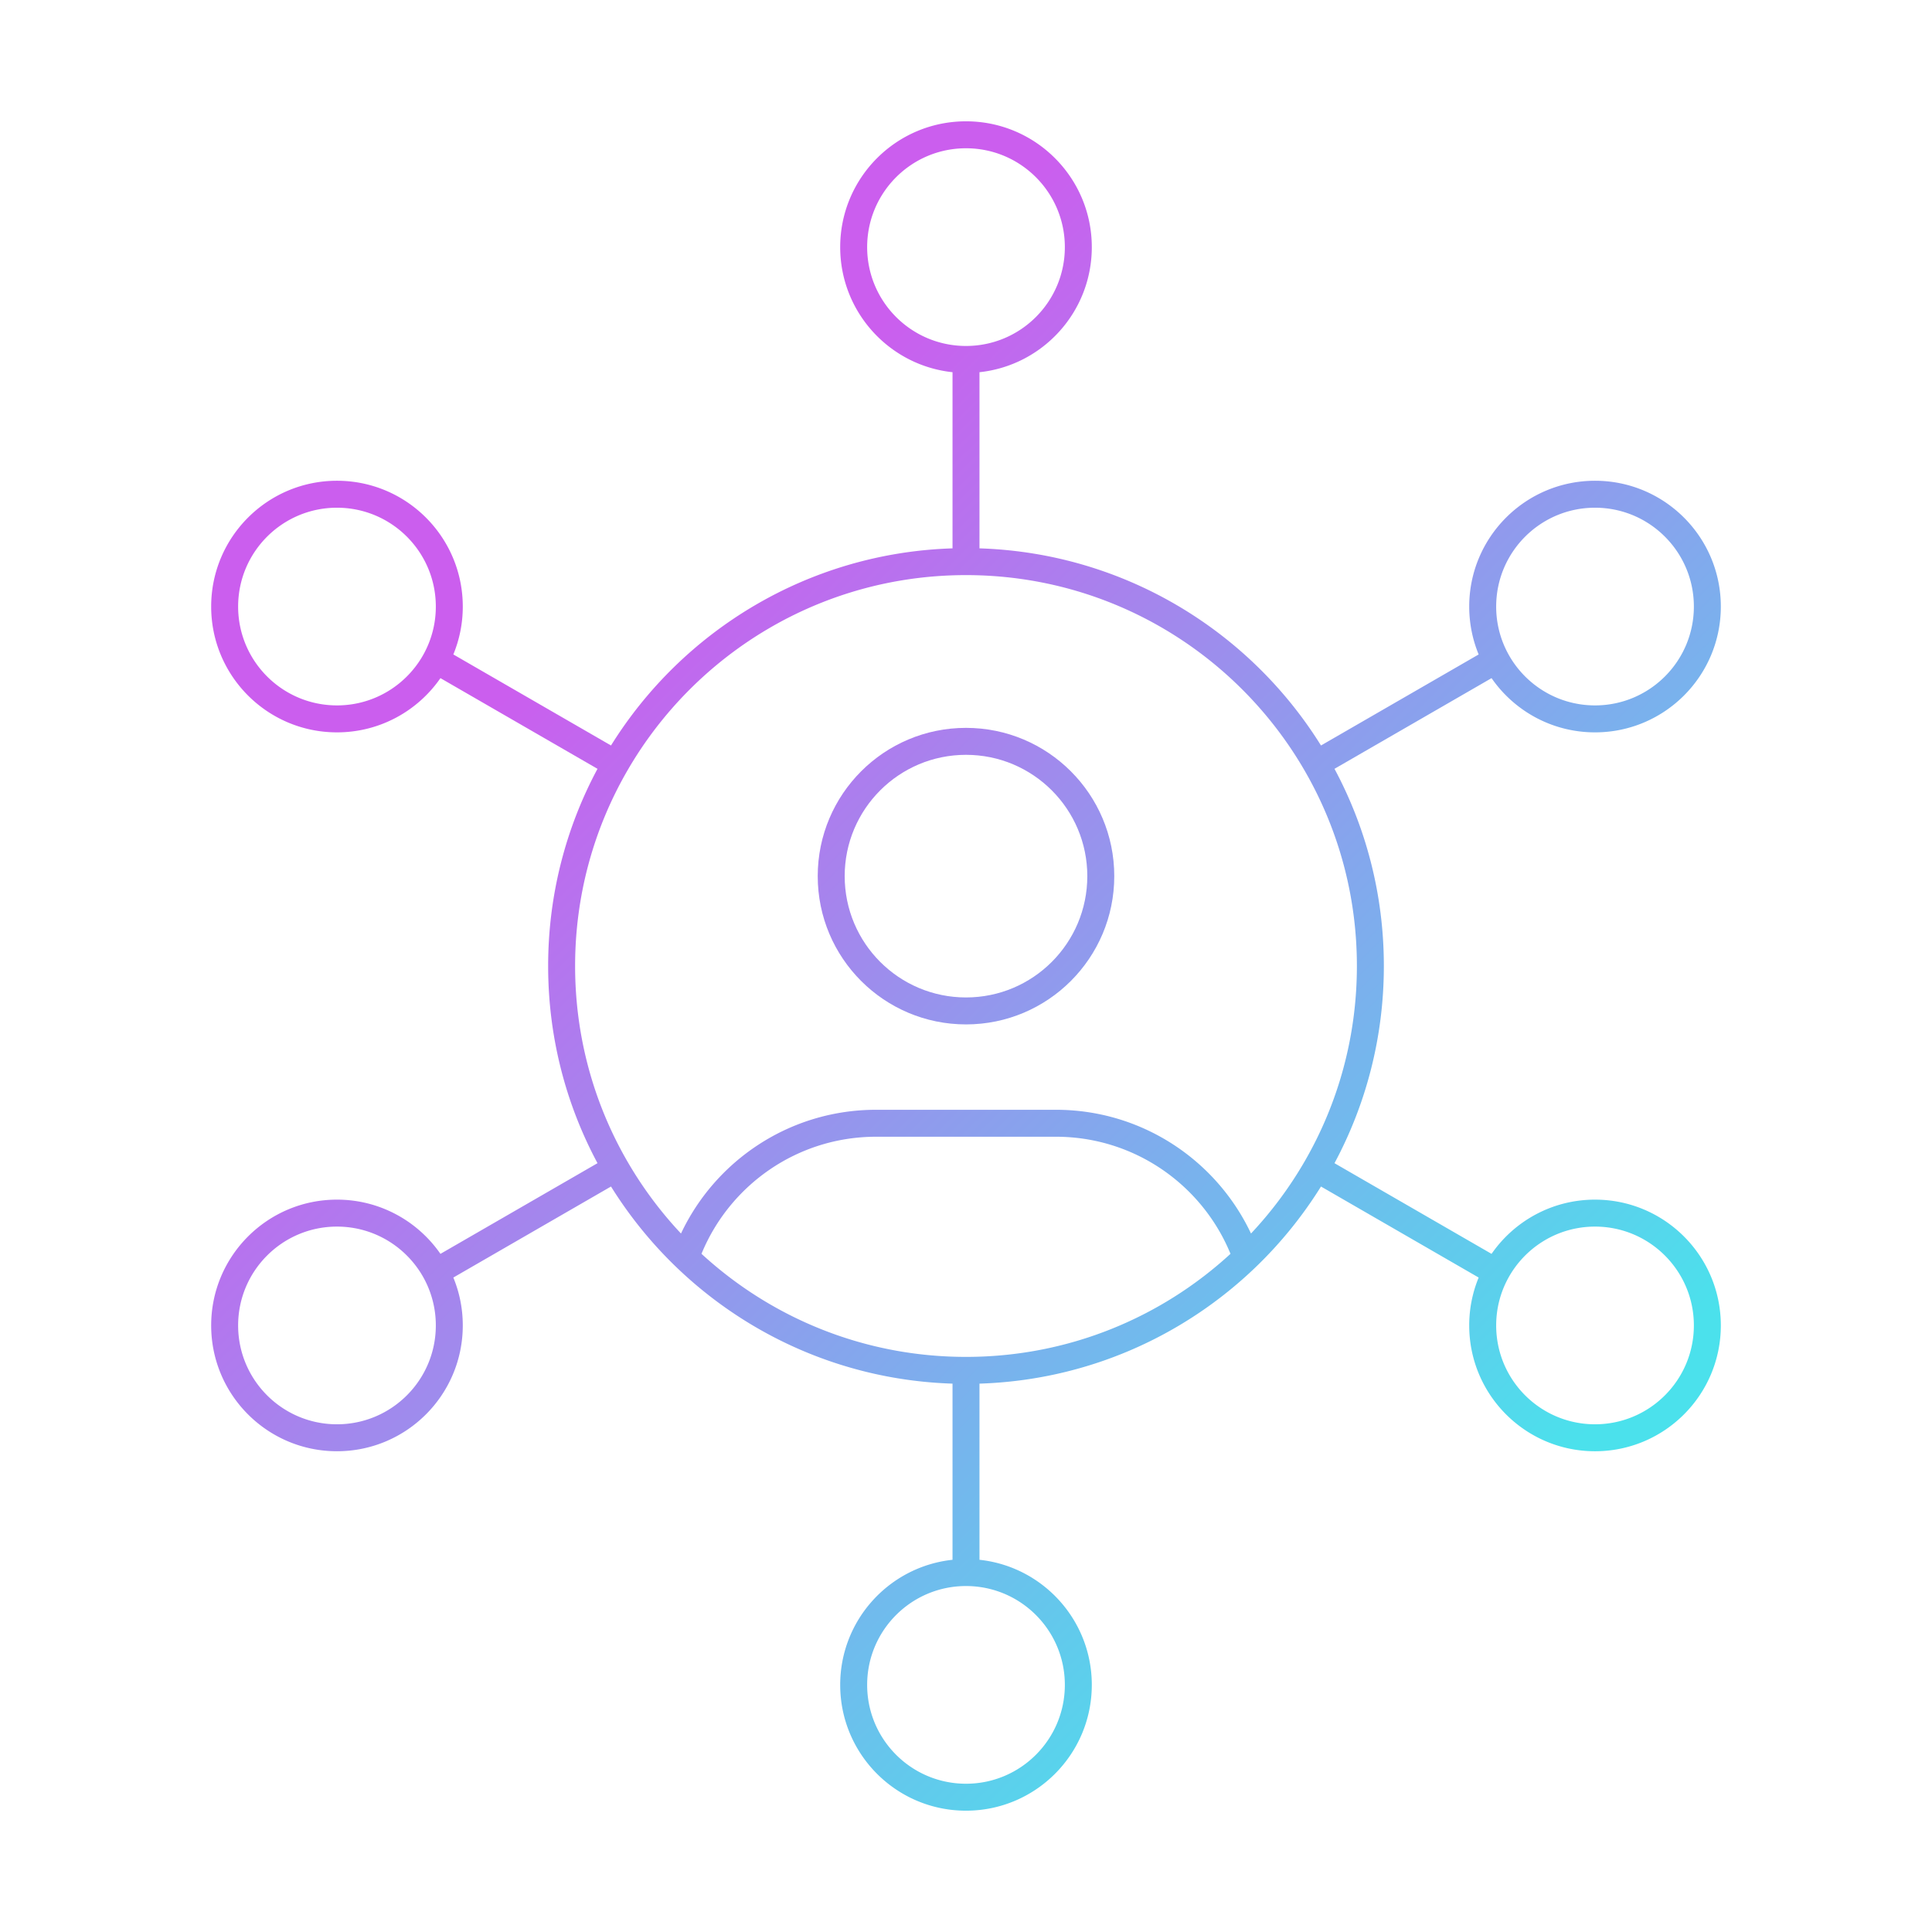 <svg xmlns="http://www.w3.org/2000/svg" width="430" height="430" fill="none" viewBox="0 0 430 430"><g fill-rule="evenodd" clip-rule="evenodd"><path fill="url(#Q4xTenRa8xa)" d="M214.999 162c-18.225 0-33 14.775-33 33s14.775 33 33 33 33-14.775 33-33-14.774-33-33-33m-27 33c0-14.912 12.089-27 27-27 14.912 0 27 12.088 27 27s-12.088 27-27 27c-14.911 0-27-12.088-27-27"/><path fill="url(#dQAwZPZkj_b)" d="M215 27c-15.464 0-28 12.536-28 28 0 14.45 10.947 26.344 25 27.841v39.206c-32.1 1.018-60.092 18.304-76.009 43.873l-35.092-20.261A27.9 27.9 0 0 0 103 135c0-15.464-12.536-28-28-28s-28 12.536-28 28 12.536 28 28 28c9.549 0 17.978-4.781 23.029-12.069l34.957 20.182C125.975 184.189 122 199.134 122 215s3.975 30.811 10.986 43.887l-34.957 20.182C92.978 271.781 84.549 267 75 267c-15.464 0-28 12.536-28 28s12.536 28 28 28 28-12.536 28-28c0-3.77-.747-7.371-2.101-10.659l35.092-20.261a93.5 93.5 0 0 0 14.599 18.005c16.039 15.403 37.597 25.113 61.41 25.868v39.206c-14.053 1.497-25 13.391-25 27.841 0 15.464 12.536 28 28 28s28-12.536 28-28c0-14.45-10.947-26.344-25-27.841v-39.206c23.826-.756 45.395-10.476 61.436-25.893l.067-.064a93.5 93.5 0 0 0 14.506-17.916l35.092 20.26A27.9 27.9 0 0 0 327 295c0 15.464 12.536 28 28 28s28-12.536 28-28-12.536-28-28-28c-9.549 0-17.978 4.781-23.029 12.069l-34.957-20.182C304.025 245.811 308 230.866 308 215s-3.975-30.811-10.986-43.886l34.957-20.183C337.022 158.219 345.451 163 355 163c15.464 0 28-12.536 28-28s-12.536-28-28-28-28 12.536-28 28c0 3.77.747 7.371 2.101 10.66l-35.092 20.26C278.093 140.351 250.1 123.065 218 122.047V82.841c14.053-1.497 25-13.39 25-27.841 0-15.464-12.536-28-28-28m-22 28c0-12.15 9.85-22 22-22s22 9.85 22 22-9.85 22-22 22-22-9.85-22-22m85.433 219.542a87.3 87.3 0 0 0 11.926-16.037C297.762 245.71 302 230.854 302 215s-4.238-30.71-11.641-43.505C275.31 145.487 247.196 128 215 128s-60.31 17.487-75.359 43.495C132.238 184.29 128 199.146 128 215s4.238 30.71 11.641 43.505a87.3 87.3 0 0 0 11.925 16.037C159.245 258.267 175.803 247 194.999 247h40c19.197 0 35.755 11.267 43.434 27.542m-122.303 4.516C171.624 293.305 192.294 302 215 302s43.375-8.694 58.869-22.941C267.59 263.764 252.548 253 234.999 253h-40c-17.548 0-32.59 10.764-38.869 26.058M53 135c0-12.15 9.85-22 22-22s22 9.85 22 22a21.9 21.9 0 0 1-2.634 10.448C90.642 152.334 83.364 157 75 157c-12.15 0-22-9.85-22-22m280 0c0-12.15 9.85-22 22-22s22 9.85 22 22-9.85 22-22 22c-8.364 0-15.642-4.666-19.366-11.552A21.9 21.9 0 0 1 333 135M53 295c0-12.15 9.85-22 22-22 8.364 0 15.642 4.666 19.366 11.552A21.9 21.9 0 0 1 97 295c0 12.15-9.85 22-22 22s-22-9.85-22-22m282.634-10.448C339.358 277.666 346.636 273 355 273c12.15 0 22 9.85 22 22s-9.85 22-22 22-22-9.85-22-22c0-3.788.955-7.343 2.634-10.448M193 375c0-12.15 9.85-22 22-22s22 9.85 22 22-9.85 22-22 22-22-9.85-22-22"/></g><defs><linearGradient id="Q4xTenRa8xa" x1="156.914" x2="358.989" y1="110.501" y2="313.9" gradientUnits="userSpaceOnUse"><stop stop-color="#cb5eee"/><stop offset="1" stop-color="#4be1ec"/></linearGradient><linearGradient id="dQAwZPZkj_b" x1="156.914" x2="358.989" y1="110.501" y2="313.9" gradientUnits="userSpaceOnUse"><stop stop-color="#cb5eee"/><stop offset="1" stop-color="#4be1ec"/></linearGradient></defs></svg>